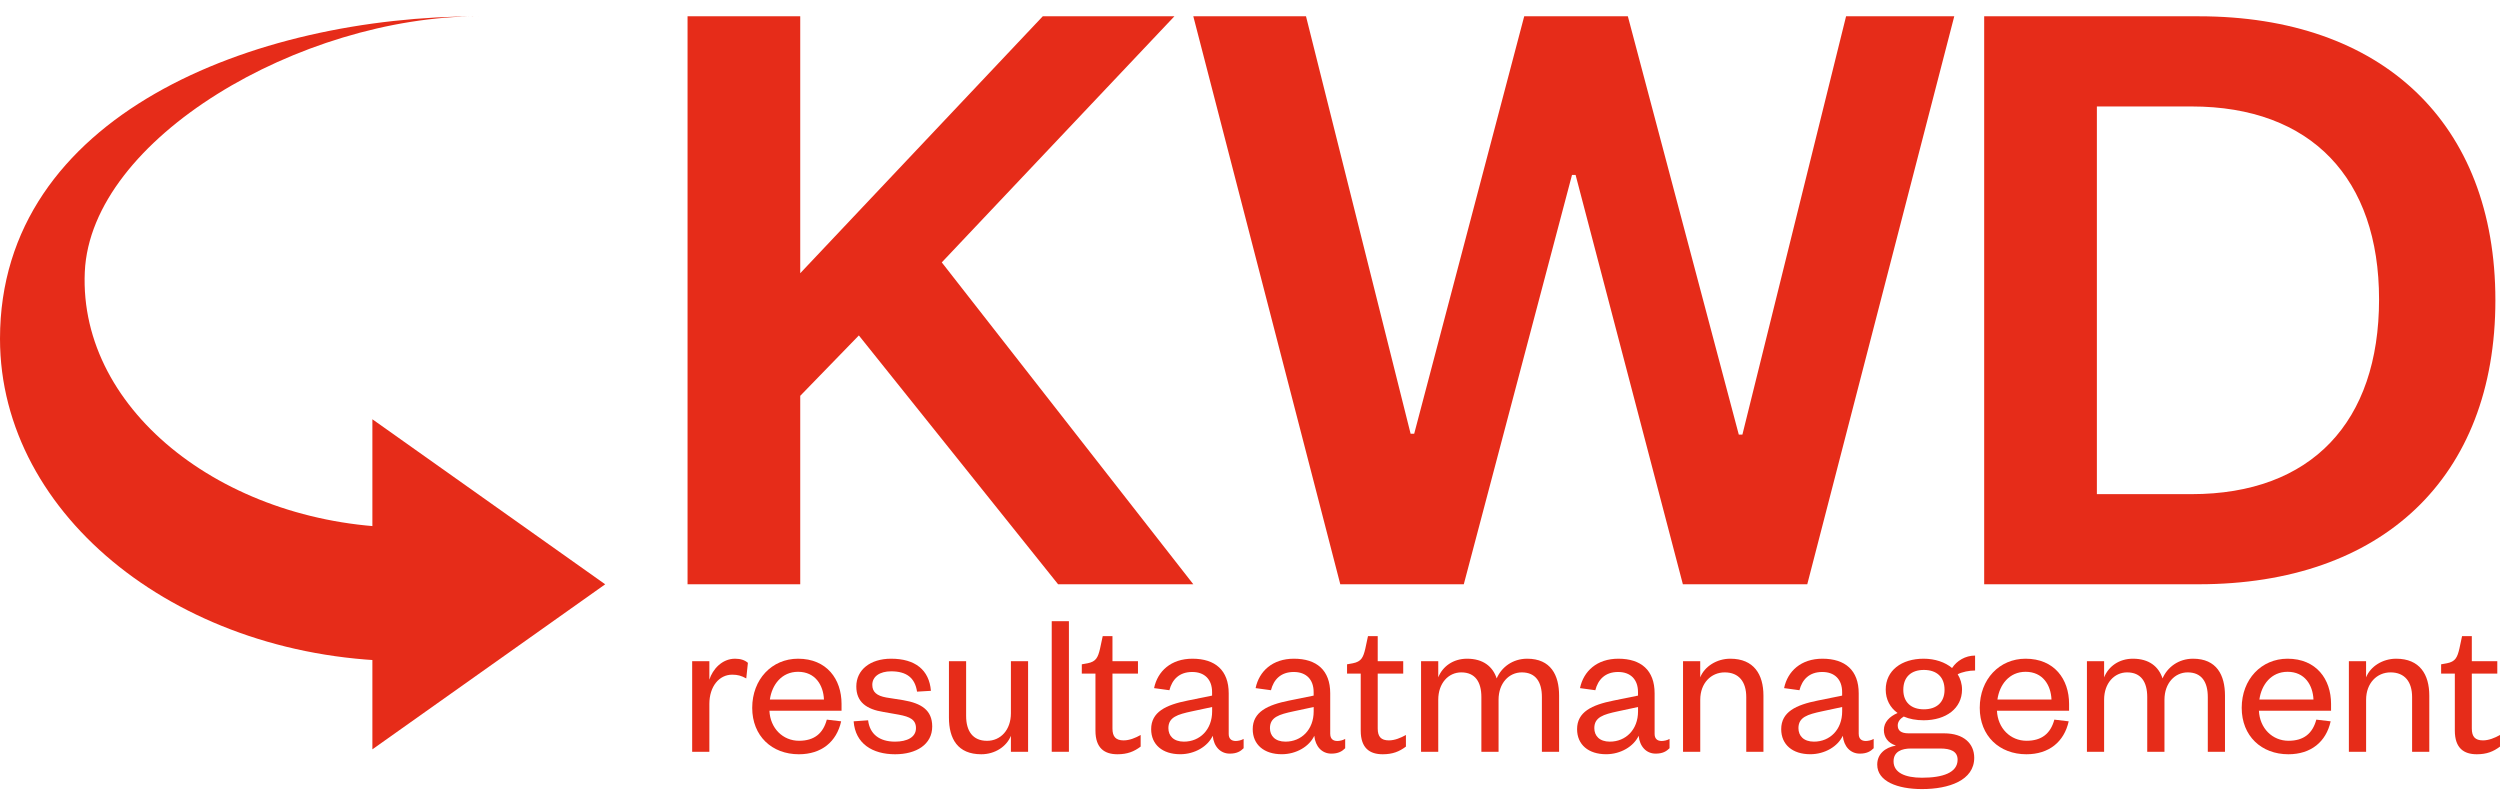 <svg width="149" height="48" viewBox="0 0 149 48" fill="none" xmlns="http://www.w3.org/2000/svg">
    <path d="M69.994 0.971H62.149L47.694 16.284V0.971H40.978V34.822H47.694V23.591L51.188 19.992L63.062 34.822H71.121L56.13 15.639L69.994 0.971Z" fill="#E62C19"/>
    <path d="M103.847 25.903H103.632L97.02 0.971H90.843L84.286 25.85H84.072L77.838 0.971H71.121L79.881 34.822H87.242L93.691 10.428H93.906L100.299 34.822H107.713L116.474 0.971H110.026L103.847 25.903Z" fill="#E62C19"/>
    <path d="M131.047 0.971H118.257V34.822H131.047C141.954 34.822 148.725 28.482 148.725 17.896C148.725 7.309 141.954 0.971 131.047 0.971ZM130.616 29.451H124.974V6.345H130.616C137.762 6.345 141.792 10.644 141.792 17.842C141.792 25.151 137.762 29.451 130.616 29.451Z" fill="#E62C19"/>
    <path d="M44.477 40.434C44.181 40.273 43.971 40.211 43.636 40.211C42.858 40.211 42.278 40.916 42.278 41.953V44.806H41.253V39.407H42.278V40.507C42.475 39.889 43.032 39.259 43.81 39.259C44.144 39.259 44.391 39.345 44.575 39.505L44.477 40.434Z" fill="#E62C19"/>
    <path d="M50.133 42.991C49.861 44.215 48.958 44.954 47.612 44.954C46.007 44.954 44.832 43.867 44.832 42.187C44.832 40.483 46.007 39.259 47.563 39.259C49.28 39.259 50.156 40.483 50.156 41.951V42.358H45.857C45.906 43.409 46.66 44.15 47.623 44.15C48.525 44.15 49.057 43.717 49.278 42.89L50.133 42.991ZM49.108 41.694C49.072 40.83 48.589 40.039 47.565 40.039C46.59 40.039 46.009 40.804 45.884 41.694H49.108Z" fill="#E62C19"/>
    <path d="M51.739 42.929C51.837 43.756 52.418 44.202 53.344 44.202C54.06 44.202 54.592 43.942 54.592 43.398C54.592 42.892 54.233 42.718 53.567 42.594L52.654 42.433C51.64 42.273 51.036 41.84 51.036 40.914C51.036 39.926 51.863 39.259 53.11 39.259C54.544 39.259 55.382 39.926 55.483 41.173L54.656 41.222C54.532 40.395 54.026 40.011 53.112 40.011C52.433 40.011 51.989 40.32 51.989 40.815C51.989 41.248 52.262 41.469 52.817 41.57L53.831 41.73C54.917 41.915 55.56 42.324 55.56 43.299C55.56 44.373 54.609 44.954 53.348 44.954C52.002 44.954 50.976 44.324 50.877 42.991L51.739 42.929Z" fill="#E62C19"/>
    <path d="M60.25 39.407H61.274V44.806H60.25V43.855C59.99 44.498 59.298 44.954 58.484 44.954C57.075 44.954 56.557 44.028 56.557 42.768V39.407H57.581V42.669C57.581 43.572 57.976 44.153 58.829 44.153C59.632 44.153 60.25 43.51 60.25 42.508V39.407Z" fill="#E62C19"/>
    <path d="M63.707 37.023V44.806H62.683V37.023H63.707Z" fill="#E62C19"/>
    <path d="M65.289 40.148H64.475V39.593L64.82 39.531C65.326 39.432 65.437 39.186 65.561 38.667L65.722 37.913H66.303V39.407H67.823V40.148H66.303V43.421C66.303 43.904 66.5 44.127 66.969 44.127C67.315 44.127 67.675 43.979 67.983 43.805V44.497C67.589 44.793 67.192 44.954 66.599 44.954C65.834 44.954 65.289 44.596 65.289 43.546V40.148Z" fill="#E62C19"/>
    <path d="M73.231 43.743C73.231 44.028 73.391 44.163 73.651 44.163C73.775 44.163 73.972 44.127 74.12 44.039V44.594C73.936 44.778 73.713 44.916 73.293 44.916C72.738 44.916 72.341 44.495 72.279 43.852C71.983 44.483 71.216 44.952 70.339 44.952C69.289 44.952 68.609 44.384 68.609 43.458C68.609 42.433 69.486 42.013 70.783 41.754L72.24 41.458V41.248C72.24 40.507 71.807 40.05 71.055 40.05C70.277 40.05 69.857 40.507 69.696 41.137L68.783 41.012C68.993 39.998 69.797 39.259 71.068 39.259C72.427 39.259 73.231 39.951 73.231 41.321V43.743ZM72.243 42.138L71.031 42.397C70.178 42.581 69.636 42.742 69.636 43.398C69.636 43.855 69.945 44.202 70.562 44.202C71.514 44.202 72.243 43.486 72.243 42.399V42.138Z" fill="#E62C19"/>
    <path d="M79.283 43.743C79.283 44.028 79.444 44.163 79.703 44.163C79.828 44.163 80.025 44.127 80.173 44.039V44.594C79.989 44.778 79.766 44.916 79.346 44.916C78.79 44.916 78.394 44.495 78.332 43.852C78.036 44.483 77.269 44.952 76.392 44.952C75.342 44.952 74.662 44.384 74.662 43.458C74.662 42.433 75.539 42.013 76.835 41.754L78.293 41.458V41.248C78.293 40.507 77.86 40.05 77.108 40.05C76.33 40.05 75.91 40.507 75.749 41.137L74.834 41.012C75.044 39.998 75.847 39.259 77.118 39.259C78.477 39.259 79.281 39.951 79.281 41.321V43.743H79.283ZM78.295 42.138L77.084 42.397C76.231 42.581 75.689 42.742 75.689 43.398C75.689 43.855 75.998 44.202 76.615 44.202C77.566 44.202 78.295 43.486 78.295 42.399V42.138Z" fill="#E62C19"/>
    <path d="M81.099 40.148H80.284V39.593L80.629 39.531C81.135 39.432 81.247 39.186 81.371 38.667L81.532 37.913H82.112V39.407H83.632V40.148H82.112V43.421C82.112 43.904 82.31 44.127 82.779 44.127C83.124 44.127 83.482 43.979 83.793 43.805V44.497C83.399 44.793 83.002 44.954 82.408 44.954C81.643 44.954 81.099 44.596 81.099 43.546V40.148Z" fill="#E62C19"/>
    <path d="M91.018 39.259C92.427 39.259 92.922 40.234 92.922 41.458V44.806H91.897V41.544C91.897 40.642 91.526 40.074 90.699 40.074C89.934 40.074 89.314 40.717 89.314 41.705V44.806H88.29V41.544C88.29 40.642 87.919 40.074 87.092 40.074C86.326 40.074 85.72 40.717 85.72 41.705V44.806H84.695V39.407H85.72V40.371C85.979 39.718 86.609 39.259 87.437 39.259C88.401 39.259 88.969 39.728 89.203 40.434C89.486 39.767 90.155 39.259 91.018 39.259Z" fill="#E62C19"/>
    <path d="M98.615 43.743C98.615 44.028 98.776 44.163 99.035 44.163C99.16 44.163 99.357 44.127 99.505 44.039V44.594C99.32 44.778 99.098 44.916 98.677 44.916C98.122 44.916 97.726 44.495 97.664 43.852C97.368 44.483 96.6 44.952 95.724 44.952C94.674 44.952 93.994 44.384 93.994 43.458C93.994 42.433 94.871 42.013 96.168 41.754L97.625 41.458V41.248C97.625 40.507 97.192 40.05 96.44 40.05C95.662 40.05 95.242 40.507 95.081 41.137L94.168 41.012C94.378 39.998 95.182 39.259 96.453 39.259C97.812 39.259 98.615 39.951 98.615 41.321V43.743ZM97.627 42.138L96.416 42.397C95.563 42.581 95.021 42.742 95.021 43.398C95.021 43.855 95.329 44.202 95.947 44.202C96.898 44.202 97.627 43.486 97.627 42.399V42.138Z" fill="#E62C19"/>
    <path d="M101.333 44.806H100.309V39.407H101.333V40.371C101.593 39.718 102.321 39.259 103.125 39.259C104.533 39.259 105.101 40.198 105.101 41.458V44.806H104.077V41.544C104.077 40.642 103.644 40.074 102.793 40.074C101.978 40.074 101.335 40.717 101.335 41.705V44.806H101.333Z" fill="#E62C19"/>
    <path d="M110.781 43.743C110.781 44.028 110.942 44.163 111.201 44.163C111.326 44.163 111.523 44.127 111.671 44.039V44.594C111.487 44.778 111.264 44.916 110.844 44.916C110.288 44.916 109.892 44.495 109.83 43.852C109.534 44.483 108.767 44.952 107.89 44.952C106.84 44.952 106.16 44.384 106.16 43.458C106.16 42.433 107.037 42.013 108.334 41.754L109.791 41.458V41.248C109.791 40.507 109.358 40.05 108.606 40.05C107.828 40.05 107.408 40.507 107.247 41.137L106.332 41.012C106.542 39.998 107.345 39.259 108.617 39.259C109.975 39.259 110.779 39.951 110.779 41.321V43.743H110.781ZM109.793 42.138L108.582 42.397C107.729 42.581 107.187 42.742 107.187 43.398C107.187 43.855 107.496 44.202 108.113 44.202C109.064 44.202 109.793 43.486 109.793 42.399V42.138Z" fill="#E62C19"/>
    <path d="M114.648 42.928C114.204 42.928 113.795 42.853 113.463 42.706C113.278 42.817 113.105 42.991 113.105 43.237C113.105 43.533 113.289 43.707 113.758 43.707H115.872C117.046 43.707 117.664 44.324 117.664 45.164C117.664 46.51 116.157 47.029 114.551 47.029C113.094 47.029 111.883 46.572 111.883 45.571C111.883 44.954 112.326 44.557 112.995 44.435C112.5 44.275 112.279 43.917 112.279 43.509C112.279 43.04 112.614 42.706 113.094 42.495C112.65 42.174 112.389 41.692 112.389 41.1C112.389 39.964 113.327 39.259 114.65 39.259C115.329 39.259 115.934 39.469 116.343 39.814C116.628 39.381 117.134 39.072 117.715 39.072V39.962C117.357 39.962 116.95 40.048 116.678 40.185C116.838 40.444 116.937 40.753 116.937 41.1C116.933 42.225 115.981 42.928 114.648 42.928ZM114.549 46.352C115.784 46.352 116.673 46.056 116.673 45.278C116.673 44.783 116.266 44.611 115.636 44.611H113.893C113.338 44.611 112.856 44.795 112.856 45.376C112.856 46.054 113.548 46.352 114.549 46.352ZM114.661 39.928C113.906 39.928 113.437 40.348 113.437 41.113C113.437 41.855 113.906 42.275 114.661 42.275C115.426 42.275 115.895 41.855 115.895 41.113C115.895 40.346 115.426 39.928 114.661 39.928Z" fill="#E62C19"/>
    <path d="M123.294 42.991C123.022 44.215 122.119 44.954 120.773 44.954C119.168 44.954 117.993 43.867 117.993 42.187C117.993 40.483 119.168 39.259 120.724 39.259C122.441 39.259 123.317 40.483 123.317 41.951V42.358H119.018C119.067 43.409 119.821 44.15 120.784 44.15C121.686 44.15 122.218 43.717 122.439 42.89L123.294 42.991ZM122.269 41.694C122.233 40.83 121.751 40.039 120.726 40.039C119.751 40.039 119.17 40.804 119.046 41.694H122.269Z" fill="#E62C19"/>
    <path d="M130.706 39.259C132.114 39.259 132.609 40.234 132.609 41.458V44.806H131.585V41.544C131.585 40.642 131.214 40.074 130.387 40.074C129.622 40.074 129.002 40.717 129.002 41.705V44.806H127.975V41.544C127.975 40.642 127.605 40.074 126.777 40.074C126.012 40.074 125.405 40.717 125.405 41.705V44.806H124.381V39.407H125.405V40.371C125.665 39.718 126.295 39.259 127.122 39.259C128.087 39.259 128.655 39.728 128.888 40.434C129.174 39.767 129.84 39.259 130.706 39.259Z" fill="#E62C19"/>
    <path d="M138.907 42.991C138.635 44.215 137.733 44.954 136.386 44.954C134.781 44.954 133.606 43.867 133.606 42.187C133.606 40.483 134.781 39.259 136.337 39.259C138.054 39.259 138.931 40.483 138.931 41.951V42.358H134.631C134.68 43.409 135.435 44.15 136.397 44.15C137.3 44.15 137.831 43.717 138.052 42.89L138.907 42.991ZM137.883 41.694C137.846 40.83 137.364 40.039 136.339 40.039C135.364 40.039 134.783 40.804 134.659 41.694H137.883Z" fill="#E62C19"/>
    <path d="M141.018 44.806H139.993V39.407H141.018V40.371C141.277 39.718 142.006 39.259 142.81 39.259C144.218 39.259 144.786 40.198 144.786 41.458V44.806H143.761V41.544C143.761 40.642 143.328 40.074 142.477 40.074C141.663 40.074 141.02 40.717 141.02 41.705V44.806H141.018Z" fill="#E62C19"/>
    <path d="M146.306 40.148H145.491V39.593L145.836 39.531C146.342 39.432 146.454 39.186 146.578 38.667L146.739 37.913H147.32V39.407H148.839V40.148H147.32V43.421C147.32 43.904 147.517 44.127 147.986 44.127C148.331 44.127 148.691 43.979 149 43.805V44.497C148.606 44.793 148.209 44.954 147.617 44.954C146.852 44.954 146.308 44.596 146.308 43.546V40.148H146.306Z" fill="#E62C19"/>
    <path d="M5.054 16.207C5.408 8.25 17.917 0.982 28.527 0.971C15.126 0.971 0 6.859 0 20.189C0 30.803 10.863 39.407 24.261 39.407V31.444C13.651 31.431 4.681 24.594 5.054 16.207Z" fill="#E62C19"/>
    <path d="M22.194 24.988L36.069 34.824L22.194 44.66" fill="#E62C19"/>
</svg>